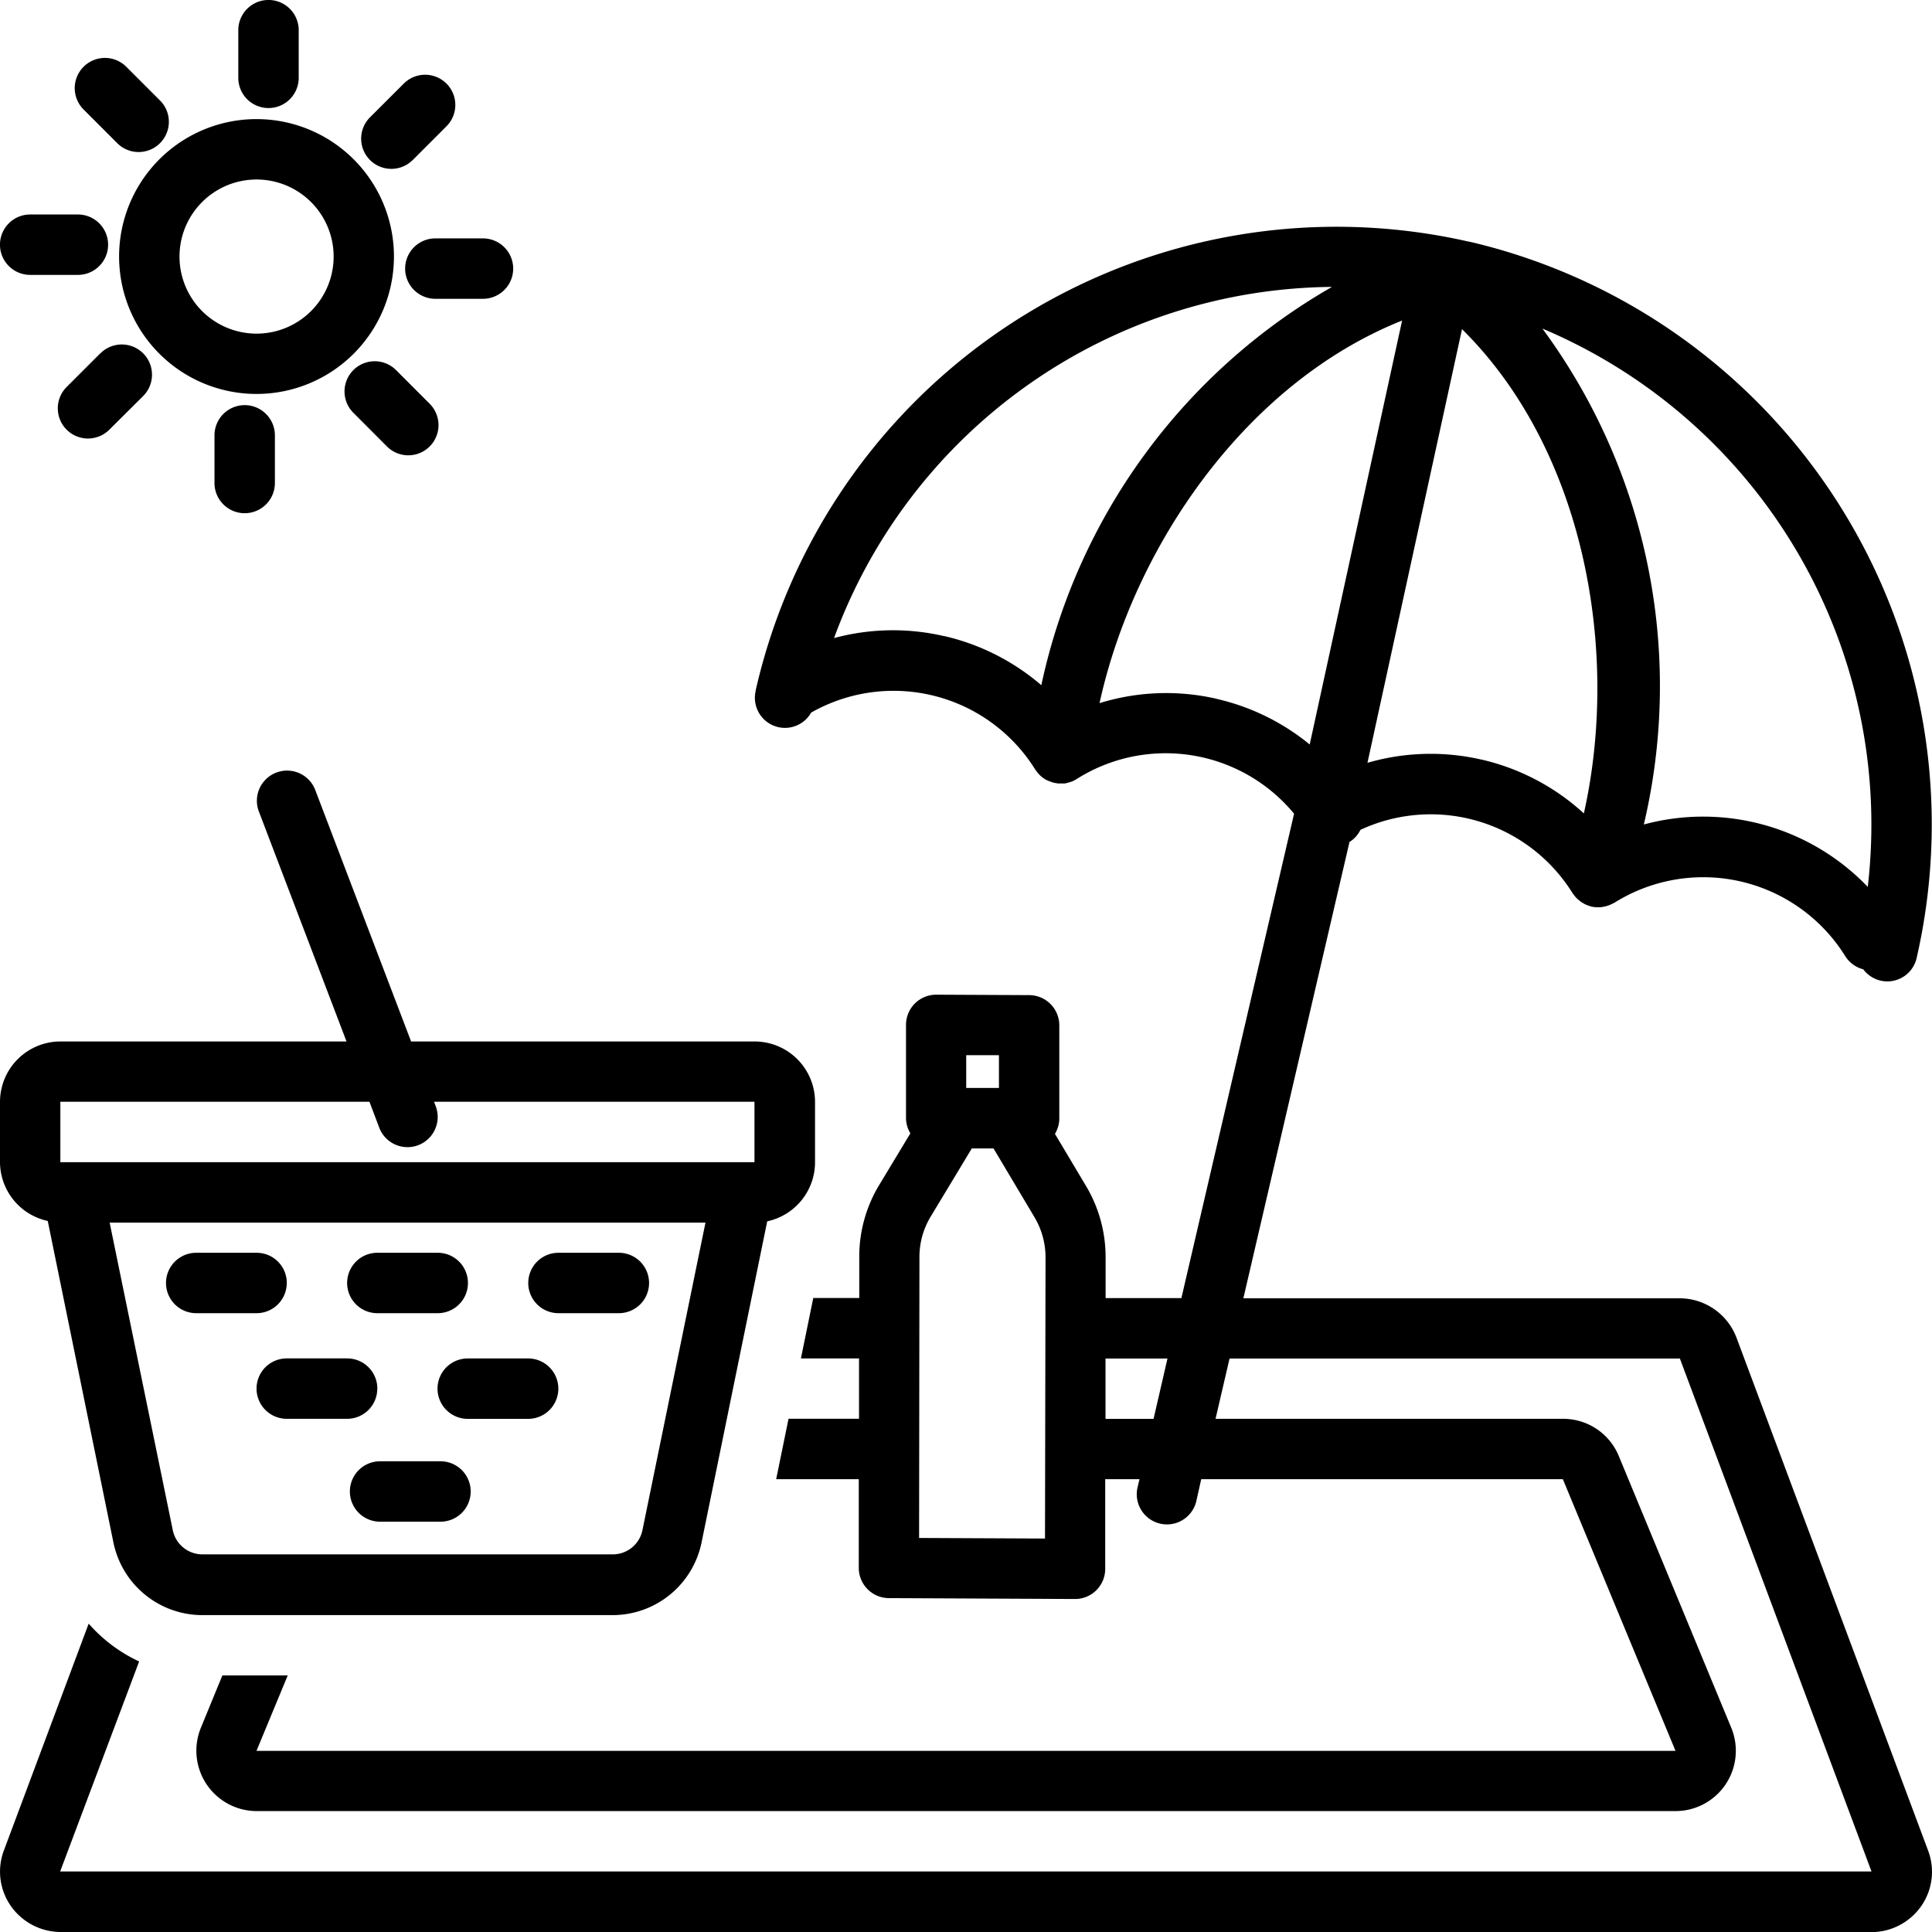 <svg id="Group_1230" data-name="Group 1230" xmlns="http://www.w3.org/2000/svg" xmlns:xlink="http://www.w3.org/1999/xlink" width="39.435" height="39.435" viewBox="0 0 39.435 39.435">
  <defs>
    <clipPath id="clip-path">
      <rect id="Rectangle_248" data-name="Rectangle 248" width="39.435" height="39.435" fill="none"/>
    </clipPath>
  </defs>
  <g id="Group_1229" data-name="Group 1229" transform="translate(0 0)" clip-path="url(#clip-path)">
    <path id="Path_386" data-name="Path 386" d="M.976,28.539,2.316,35.1a1.855,1.855,0,0,0,1.811,1.478h8.381A1.855,1.855,0,0,0,14.319,35.1l1.341-6.56a1.234,1.234,0,0,0,.976-1.2V26.1A1.234,1.234,0,0,0,15.4,24.869H8.391L6.429,19.721a.616.616,0,0,0-1.151.438l1.795,4.71H1.232A1.234,1.234,0,0,0,0,26.1v1.233a1.234,1.234,0,0,0,.977,1.2m12.136,6.312a.618.618,0,0,1-.6.493H4.127a.618.618,0,0,1-.6-.493L2.238,28.566H14.4ZM1.232,26.1H7.541l.2.528a.616.616,0,0,0,1.153-.437l0,0L8.86,26.1H15.4v1.233H1.232Z" transform="translate(0 -3.611)"/>
    <path id="Path_387" data-name="Path 387" d="M6.633,32.063a.616.616,0,0,0-.616-.616H4.784a.616.616,0,1,0,0,1.233H6.016a.616.616,0,0,0,.616-.616" transform="translate(-0.779 -5.876)"/>
    <path id="Path_388" data-name="Path 388" d="M8.906,34.715a.616.616,0,0,0-.616-.616H7.057a.616.616,0,0,0,0,1.233H8.289a.616.616,0,0,0,.616-.616" transform="translate(-1.204 -6.372)"/>
    <path id="Path_389" data-name="Path 389" d="M12.836,34.1H11.6a.616.616,0,0,0,0,1.233h1.233a.616.616,0,1,0,0-1.233" transform="translate(-2.053 -6.372)"/>
    <path id="Path_390" data-name="Path 390" d="M10.634,36.681H9.4a.616.616,0,0,0,0,1.233h1.233a.616.616,0,1,0,0-1.233" transform="translate(-1.642 -6.854)"/>
    <path id="Path_391" data-name="Path 391" d="M15.109,31.447H13.877a.616.616,0,0,0,0,1.233h1.233a.616.616,0,1,0,0-1.233" transform="translate(-2.478 -5.876)"/>
    <path id="Path_392" data-name="Path 392" d="M9.33,32.68h1.233a.616.616,0,0,0,0-1.233H9.33a.616.616,0,1,0,0,1.233" transform="translate(-1.628 -5.876)"/>
    <path id="Path_393" data-name="Path 393" d="M8.6,5.8A2.805,2.805,0,1,0,5.8,8.6,2.805,2.805,0,0,0,8.6,5.8M5.8,7.369A1.573,1.573,0,1,1,7.369,5.8,1.573,1.573,0,0,1,5.8,7.369" transform="translate(-0.559 -0.559)"/>
    <path id="Path_394" data-name="Path 394" d="M7.215,1.589V.616a.616.616,0,0,0-1.233,0v.973a.616.616,0,0,0,1.233,0" transform="translate(-1.118 0)"/>
    <path id="Path_395" data-name="Path 395" d="M3.617,3.194a.615.615,0,0,0,0-.871h0l-.688-.688a.616.616,0,0,0-.872.872l.688.688A.616.616,0,0,0,3.617,3.194Z" transform="translate(-0.351 -0.272)"/>
    <path id="Path_396" data-name="Path 396" d="M.616,6.617H1.59a.616.616,0,0,0,0-1.233H.616a.616.616,0,0,0,0,1.233" transform="translate(0 -1.006)"/>
    <path id="Path_397" data-name="Path 397" d="M2.321,8.825l-.688.688a.616.616,0,0,0,.868.875l0,0L3.193,9.7a.616.616,0,0,0-.872-.872" transform="translate(-0.271 -1.616)"/>
    <path id="Path_398" data-name="Path 398" d="M5.384,10.786v.973a.616.616,0,0,0,1.233,0v-.973a.616.616,0,0,0-1.233,0" transform="translate(-1.006 -1.9)"/>
    <path id="Path_399" data-name="Path 399" d="M9.514,10.807a.616.616,0,0,0,.872-.872L9.7,9.248a.616.616,0,0,0-.871.872Z" transform="translate(-1.616 -1.694)"/>
    <path id="Path_400" data-name="Path 400" d="M12.375,6.6a.617.617,0,0,0-.616-.616h-.973a.616.616,0,0,0,0,1.233h.973a.617.617,0,0,0,.616-.616" transform="translate(-1.9 -1.118)"/>
    <path id="Path_401" data-name="Path 401" d="M10.119,3.617l.688-.688a.616.616,0,0,0-.871-.872l-.689.688a.616.616,0,0,0,.87.873Z" transform="translate(-1.694 -0.351)"/>
    <path id="Path_402" data-name="Path 402" d="M1.242,40.5H38.194a1.246,1.246,0,0,0,1.022-.533,1.225,1.225,0,0,0,.141-1.128L35.443,28.362a1.244,1.244,0,0,0-1.164-.8h-8.9l2.166-9.314A.607.607,0,0,0,27.769,18a3.408,3.408,0,0,1,4.33,1.294h0c0,.007.009.011.013.017l.017.022a.591.591,0,0,0,.062.072.363.363,0,0,0,.033.028.572.572,0,0,0,.081.059l.04.023a.685.685,0,0,0,.1.04l.028.009a.57.57,0,0,0,.138.017l.007,0c.007,0,.014,0,.02,0a.637.637,0,0,0,.124-.017l.04-.011a.64.64,0,0,0,.137-.06l.006,0h0a3.414,3.414,0,0,1,4.708,1.068l.011.017a.613.613,0,0,0,.368.269.613.613,0,0,0,1.09-.233A12.214,12.214,0,0,0,29.99,5.994l-.011,0h0a12.158,12.158,0,0,0-14.554,9.158l0,.011a.614.614,0,0,0,1.132.444,3.406,3.406,0,0,1,4.576,1.166l0,0c.006.01.014.017.02.027a.489.489,0,0,0,.041.051.4.4,0,0,0,.031.033l.02.02.035.028c.016.012.033.024.05.034s.019.013.029.019l.009,0,.012.006c.019.009.038.017.058.024s.033.012.051.017a.163.163,0,0,0,.019.006.5.5,0,0,0,.05.009c.011,0,.02.006.031.007l.033,0h.033c.015,0,.029,0,.044,0s.042,0,.063-.006.027-.007.041-.011l.035-.01.037-.011a.654.654,0,0,0,.1-.052h0l0,0a3.4,3.4,0,0,1,4.439.707l-2.3,9.887H22.567l0-.829a2.832,2.832,0,0,0-.4-1.46l-.634-1.063a.614.614,0,0,0,.089-.315l0-1.9a.617.617,0,0,0-.613-.617l-1.9-.009h0a.616.616,0,0,0-.616.615l0,1.9a.615.615,0,0,0,.089.315l-.637,1.056a2.82,2.82,0,0,0-.406,1.457v.848H16.6l-.252,1.234h1.186l0,1.231H16.095l-.252,1.233h1.686l0,1.811a.617.617,0,0,0,.614.617l3.8.018h0a.615.615,0,0,0,.616-.615l0-1.831h.7l-.04.168a.616.616,0,0,0,1.2.279l.1-.447h7.381L34.2,36.8H5.235l.638-1.54H4.539L4.1,36.329a1.233,1.233,0,0,0,1.139,1.7H34.2a1.231,1.231,0,0,0,1.138-1.7l-2.295-5.545a1.228,1.228,0,0,0-1.138-.762H24.811l.286-1.23h9.192L38.2,39.261s-.006,0-.011,0l-36.961,0L2.84,34.975a3.121,3.121,0,0,1-1.03-.772L.078,38.836A1.225,1.225,0,0,0,.22,39.964a1.246,1.246,0,0,0,1.022.533M30.236,16.566a4.622,4.622,0,0,0-2.324.066l1.93-8.852c2.519,2.492,3.222,6.607,2.487,9.885a4.629,4.629,0,0,0-2.093-1.1m7.888,2.6a4.651,4.651,0,0,0-4.571-1.274,12.3,12.3,0,0,0-2.07-10.122A10.99,10.99,0,0,1,38.124,19.164Zm-18.859-5.12a4.614,4.614,0,0,0-2.241.041A10.928,10.928,0,0,1,27.188,6.918a12.347,12.347,0,0,0-5.933,8.13A4.629,4.629,0,0,0,19.265,14.043Zm5.57,1.281a4.6,4.6,0,0,0-2.392.088c.7-3.192,2.979-6.533,6.176-7.809l-1.886,8.653a4.623,4.623,0,0,0-1.9-.931M19.722,22.6l.668,0v.669l-.668,0Zm1.608,9.866-2.57-.012.007-5.743A1.592,1.592,0,0,1,19,25.889l.836-1.386.443,0,.834,1.4a1.606,1.606,0,0,1,.228.826Zm2.216-2.443h-.981l0-1.231h1.265Z" transform="translate(0 -1.062)"/>
  </g>
</svg>
